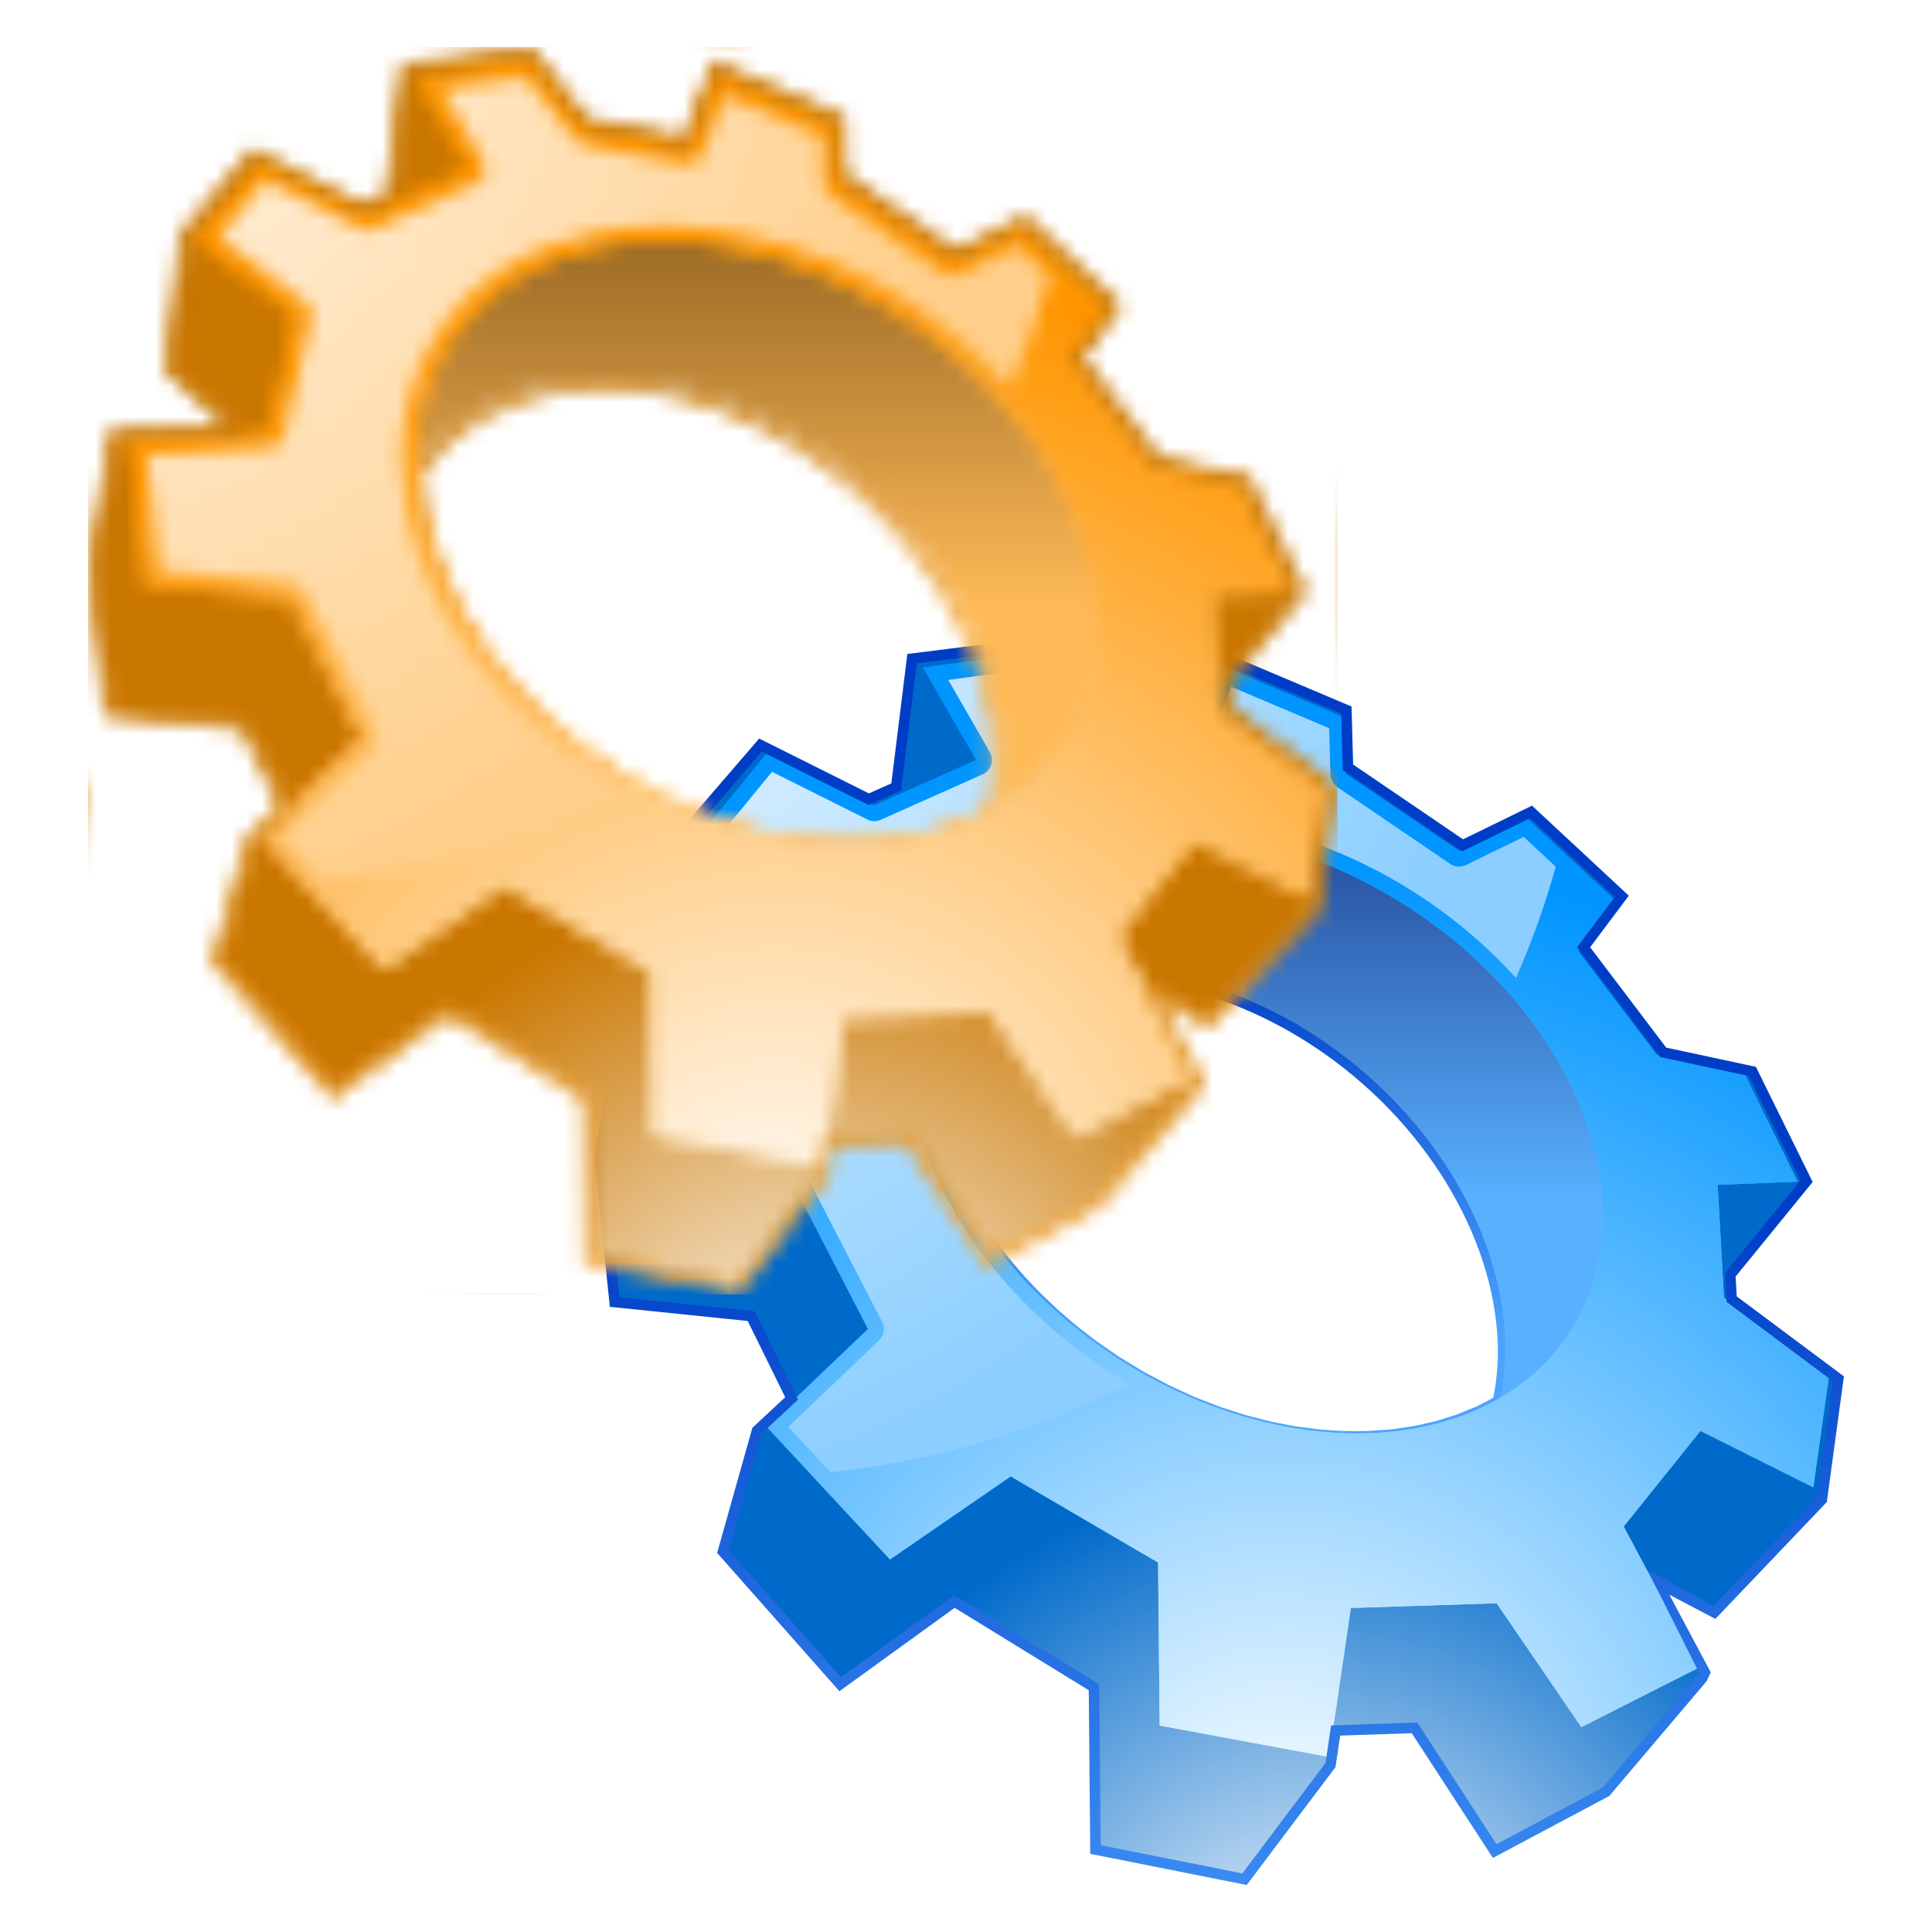 <?xml version="1.0" encoding="UTF-8" standalone="no"?>
<svg
   xmlns:dc="http://purl.org/dc/elements/1.1/"
   xmlns:cc="http://creativecommons.org/ns#"
   xmlns:rdf="http://www.w3.org/1999/02/22-rdf-syntax-ns#"
   xmlns:svg="http://www.w3.org/2000/svg"
   xmlns="http://www.w3.org/2000/svg"
   xmlns:xlink="http://www.w3.org/1999/xlink"
   id="svg52"
   version="1.1"
   viewBox="0 0 128 128"
   height="128"
   width="128">
  <defs
     id="defs56">
    <radialGradient
       id="radialGradient1037"
       cx="80.671"
       cy="122.686"
       r="116.781"
       gradientUnits="userSpaceOnUse">
      <stop
         style="stop-color:#ffe9ca;stop-opacity:1"
         offset="0"
         stop-color="#caffff"
         id="stop1033" />
      <stop
         style="stop-color:#ff9600;stop-opacity:1"
         offset="1"
         stop-color="#0090ff"
         id="stop1035" />
    </radialGradient>
    <linearGradient
       id="linearGradient988">
      <stop
         style="stop-color:#c77500;stop-opacity:1"
         offset="0"
         stop-color="#003dc7"
         id="stop984" />
      <stop
         style="stop-color:#ffb54c;stop-opacity:1"
         offset="1"
         stop-color="#4ca4ff"
         id="stop986" />
    </linearGradient>
    <radialGradient
       id="radialGradient982"
       cx="73.427"
       cy="136.784"
       r="53.152"
       gradientUnits="userSpaceOnUse">
      <stop
         offset="0"
         stop-color="#fff"
         id="stop978" />
      <stop
         style="stop-color:#ca7700;stop-opacity:1"
         offset="1"
         stop-color="#006aca"
         id="stop980" />
    </radialGradient>
    <linearGradient
       id="linearGradient976"
       x1="68.251"
       x2="68.251"
       y1="-3.418"
       y2="58.083"
       gradientUnits="userSpaceOnUse">
      <stop
         style="stop-color:#513000;stop-opacity:1"
         offset="0"
         stop-color="#000051"
         id="stop972" />
      <stop
         style="stop-color:#ffba58;stop-opacity:1"
         offset="1"
         stop-color="#58b1ff"
         id="stop974" />
    </linearGradient>
    <linearGradient
       id="linearGradient970">
      <stop
         style="stop-color:#c77500;stop-opacity:1"
         offset="0"
         stop-color="#003dc7"
         id="stop966" />
      <stop
         style="stop-color:#ffb54c;stop-opacity:1"
         offset="1"
         stop-color="#4ca4ff"
         id="stop968" />
    </linearGradient>
    <radialGradient
       id="radialGradient964"
       cx="-11.043"
       cy="-11.376"
       r="103.43"
       gradientUnits="userSpaceOnUse">
      <stop
         offset="0"
         stop-color="#fff"
         id="stop960" />
      <stop
         style="stop-color:#ffcf8b;stop-opacity:1"
         offset="1"
         stop-color="#8bceff"
         id="stop962" />
    </radialGradient>
    <radialGradient
       id="radialGradient958"
       cx="69.948"
       cy="120.588"
       r="95.498"
       gradientUnits="userSpaceOnUse">
      <stop
         offset="0"
         stop-color="#fff"
         id="stop954" />
      <stop
         style="stop-color:#ff9600;stop-opacity:1"
         offset="1"
         stop-color="#0095ff"
         id="stop956" />
    </radialGradient>
    <linearGradient
       gradientTransform="matrix(0.694,0,0,0.694,-3.047,-3.115)"
       y2="71.584"
       x2="63.271"
       y1="34.586"
       x1="63.271"
       gradientUnits="userSpaceOnUse"
       id="linearGradient940"
       xlink:href="#linearGradient988" />
    <linearGradient
       gradientTransform="matrix(0.694,0,0,0.694,-3.047,-3.115)"
       y2="58.083"
       x2="68.251"
       y1="-3.418"
       x1="68.251"
       gradientUnits="userSpaceOnUse"
       id="linearGradient942"
       xlink:href="#linearGradient976" />
    <radialGradient
       gradientTransform="matrix(0.694,0,0,0.694,-3.047,-3.115)"
       r="53.152"
       cy="136.784"
       cx="73.427"
       gradientUnits="userSpaceOnUse"
       id="radialGradient944"
       xlink:href="#radialGradient982" />
    <radialGradient
       gradientTransform="matrix(0.694,0,0,0.694,-3.047,-3.115)"
       r="116.781"
       cy="122.686"
       cx="80.671"
       gradientUnits="userSpaceOnUse"
       id="radialGradient946"
       xlink:href="#radialGradient1037" />
    <radialGradient
       gradientTransform="matrix(0.694,0,0,0.694,-3.047,-3.115)"
       r="95.498"
       cy="120.588"
       cx="69.948"
       gradientUnits="userSpaceOnUse"
       id="radialGradient948"
       xlink:href="#radialGradient958" />
    <linearGradient
       gradientTransform="matrix(0.694,0,0,0.694,-3.047,-3.115)"
       y2="145.082"
       x2="63.999"
       y1="59.084"
       x1="63.999"
       gradientUnits="userSpaceOnUse"
       id="linearGradient950"
       xlink:href="#linearGradient970" />
    <radialGradient
       gradientTransform="matrix(0.694,0,0,0.694,-3.047,-3.115)"
       r="103.43"
       cy="-11.376"
       cx="-11.043"
       gradientUnits="userSpaceOnUse"
       id="radialGradient952"
       xlink:href="#radialGradient964" />
    <linearGradient
       gradientTransform="matrix(0.694,0,0,0.694,36.339,39.127)"
       y2="58.083"
       x2="68.251"
       y1="-3.418"
       x1="68.251"
       gradientUnits="userSpaceOnUse"
       id="linearGradient1290"
       xlink:href="#c" />
    <radialGradient
       gradientTransform="matrix(0.694,0,0,0.694,36.339,39.127)"
       r="53.152"
       cy="136.784"
       cx="73.427"
       gradientUnits="userSpaceOnUse"
       id="radialGradient1292"
       xlink:href="#d" />
    <radialGradient
       gradientTransform="matrix(0.694,0,0,0.694,36.339,39.127)"
       r="116.781"
       cy="122.686"
       cx="80.671"
       gradientUnits="userSpaceOnUse"
       id="radialGradient1294"
       xlink:href="#e" />
    <radialGradient
       gradientTransform="matrix(0.694,0,0,0.694,36.339,39.127)"
       r="95.498"
       cy="120.588"
       cx="69.948"
       gradientUnits="userSpaceOnUse"
       id="radialGradient1296"
       xlink:href="#f" />
    <radialGradient
       gradientTransform="matrix(0.694,0,0,0.694,36.339,39.127)"
       r="103.43"
       cy="-11.376"
       cx="-11.043"
       gradientUnits="userSpaceOnUse"
       id="radialGradient1298"
       xlink:href="#h" />
    <pattern
       id="pattern1420"
       patternTransform="translate(5.835,3.115)"
       height="82.642"
       width="82.779"
       patternUnits="userSpaceOnUse">
      <path
         id="path922"
         d="m 30.876,22.301 c -3.996,0.703 -7.229,2.675 -9.349,5.704 l -0.067,0.095 0.006,0.118 c 0.081,2.192 0.587,4.449 1.504,6.71 l 0.035,0.085 c 0.354,0.862 0.771,1.73 1.243,2.581 6.95e-4,6.94e-4 0.055,0.097 0.055,0.097 0.026,0.044 0.716,1.204 0.716,1.204 0.03,0.046 0.065,0.101 0.065,0.101 l 0.83,1.229 c 0.044,0.06 0.081,0.11 0.081,0.11 l 0.798,1.049 0.188,0.235 c 0.617,0.76 1.285,1.504 1.984,2.209 0,0.001 0.262,0.259 0.262,0.259 0,0.001 0.895,0.849 0.895,0.849 l 0.232,0.215 c 6.94e-4,0 1.153,0.983 1.153,0.983 l 0.255,0.201 c 6.94e-4,0 0.991,0.761 0.991,0.761 l 0.348,0.253 c 6.94e-4,0 1.295,0.891 1.295,0.891 l 1.484,0.902 c 0.025,0.015 0.343,0.198 0.343,0.198 l 1.481,0.787 0.188,0.091 c 6.94e-4,0 1.368,0.628 1.368,0.628 l 0.326,0.141 c 6.94e-4,0 1.5,0.586 1.5,0.586 l 0.276,0.097 -0.003,-0.001 1.358,0.441 c 0.002,0 0.258,0.076 0.258,0.076 0.001,0.001 1.513,0.392 1.513,0.392 0.002,0 0.31,0.068 0.31,0.068 l 1.425,0.276 c 0.036,0.007 0.124,0.022 0.124,0.022 6.95e-4,0 1.518,0.198 1.518,0.198 l 0.299,0.028 c 1.007,0.091 2.015,0.122 2.995,0.091 l 0.26,-0.008 c 0.001,0 1.456,-0.107 1.456,-0.107 0.061,-0.007 0.09,-0.011 0.09,-0.011 l 1.359,-0.201 c 0.004,-0.001 0.197,-0.035 0.197,-0.035 l 1.379,-0.313 0.14,-0.041 c 0.001,0 1.259,-0.397 1.259,-0.397 0.045,-0.014 0.11,-0.035 0.11,-0.035 0.003,-0.001 1.264,-0.521 1.264,-0.521 -0.002,0 0.107,-0.05 0.107,-0.05 0.065,-0.031 1.259,-0.653 1.259,-0.653 l 0.145,-0.076 0.019,-0.152 C 61.872,42.634 57.16,32.906 48.747,26.996 43.079,23.013 36.564,21.302 30.876,22.301 Z m 0.12,0.681 c 5.508,-0.969 11.834,0.702 17.356,4.581 7.1,4.986 11.499,12.738 11.499,19.766 0,1.032 -0.11,2.046 -0.305,3.036 -0.225,0.117 -0.992,0.517 -0.992,0.517 -0.069,0.033 -0.164,0.077 -0.164,0.077 -0.001,0.001 -1.212,0.498 -1.212,0.498 -0.047,0.016 -0.106,0.037 -0.106,0.037 -0.001,0 -1.211,0.381 -1.211,0.381 l -0.147,0.042 -1.32,0.3 -0.193,0.034 c 0.003,0 -1.313,0.194 -1.313,0.194 -0.043,0.006 -0.078,0.011 -0.078,0.011 -0.005,0 -1.415,0.103 -1.415,0.103 l -0.253,0.008 c -0.952,0.031 -1.932,0 -2.912,-0.088 -0.001,0 -0.29,-0.027 -0.29,-0.027 l -1.478,-0.192 -0.123,-0.022 -1.391,-0.27 c -0.002,-0.001 -0.303,-0.067 -0.303,-0.067 l -1.474,-0.381 -0.256,-0.076 -1.325,-0.43 -0.27,-0.094 -1.466,-0.573 -0.319,-0.138 -1.339,-0.614 -0.185,-0.09 c -6.95e-4,0 -1.45,-0.771 -1.45,-0.771 -0.001,0 -0.31,-0.176 -0.31,-0.176 -0.026,-0.015 -1.478,-0.899 -1.478,-0.899 l -1.268,-0.872 -0.342,-0.248 -0.97,-0.744 -0.25,-0.196 -1.128,-0.964 -0.226,-0.208 -0.876,-0.831 -0.256,-0.253 c -0.683,-0.69 -1.336,-1.416 -1.939,-2.157 l -0.185,-0.231 -0.779,-1.024 c -0.043,-0.058 -0.081,-0.108 -0.081,-0.108 l -0.81,-1.198 c -0.028,-0.046 -0.063,-0.101 -0.063,-0.101 l -0.672,-1.125 c -0.027,-0.048 -0.078,-0.138 -0.078,-0.138 -0.457,-0.827 -0.864,-1.671 -1.207,-2.506 l -0.034,-0.083 c -0.871,-2.145 -1.347,-4.283 -1.439,-6.357 2.012,-2.82 5.055,-4.668 8.823,-5.33 z"
         style="fill:url(#linearGradient940);stroke-width:1"
         mask="none"
         clip-path="none" />
      <path
         id="path924"
         d="m 80.419,36.202 -3.859,-0.033 -1.643,0.065 0.333,5.984 z"
         style="fill:#ffffff;stroke-width:1"
         mask="none"
         clip-path="none" />
      <path
         id="path926"
         d="m 54.162,17.591 c -11.405,-7.404 -25.053,-6.624 -30.483,1.74 -1.725,2.657 -2.41,5.761 -2.181,8.994 5.011,-7.798 17.049,-8.437 27.138,-1.35 8.694,6.105 13.135,15.979 11.292,23.791 2.043,-1.119 3.776,-2.659 5.05,-4.624 5.433,-8.364 0.589,-21.148 -10.815,-28.551 z"
         style="fill:url(#linearGradient942);stroke-width:1"
         mask="none"
         clip-path="none" />
      <path
         id="path928"
         d="m 10.768,52.54 -2.258,8.016 7.768,8.784 7.571,-5.479 9.243,5.684 0.098,10.747 9.877,1.966 5.698,-7.565 0.337,-2.285 5.228,-0.176 5.31,8.162 7.374,-3.926 6.515,-7.685 -0.001,-0.001 0.123,-0.062 -3.274,-6.141 3.815,2.006 7.126,-7.472 1.088,-8.012 -7.067,-5.275 -0.089,-1.609 5.048,-6.196 -3.587,-7.279 -5.907,-1.265 -5.274,-6.961 2.531,-3.376 -6.012,-5.591 -4.535,2.214 L 49.919,8.597 49.814,4.799 41.585,1.318 39.687,6.277 32.936,5.01 29.244,0.369 21.039,1.396 19.986,9.895 18.17,10.707 10.997,7.12 6.371,12.491 l -0.959,8.864 4.496,4.103 -8.223,0.222 -1.335,8.834 0.983,9.508 9.046,0.929 2.683,5.455 z m 54.209,-6.4 c -5.429,8.367 -19.077,9.147 -30.481,1.743 -11.405,-7.404 -16.248,-20.187 -10.817,-28.554 5.43,-8.364 19.078,-9.143 30.483,-1.74 11.404,7.404 16.248,20.187 10.816,28.551 z"
         style="fill:url(#radialGradient944);stroke-width:1"
         mask="none"
         clip-path="none" />
      <path
         id="path930"
         d="M 74.829,43.732 74.413,36.254 79.711,36.045 76.18,28.879 70.364,27.634 65.171,20.78 67.664,17.456 61.745,11.951 57.279,14.133 49.801,9.043 49.698,5.305 41.595,1.879 39.727,6.759 33.081,5.514 29.446,0.943 21.761,1.981 25.29,8.108 18.54,11.121 11.478,7.59 7.22,12.782 l 6.543,4.986 -1.767,7.79 -9.243,0.518 1.039,9.557 9.554,0.934 4.778,9.242 -6.751,6.441 8.204,8.825 7.997,-5.505 9.763,5.712 0.103,10.801 11.217,2.077 1.454,-9.866 9.659,-0.313 5.608,8.204 7.79,-3.945 -4.985,-9.348 5.088,-6.334 7.478,3.739 1.038,-7.374 z M 64.628,46.01 C 59.283,54.245 45.844,55.013 34.617,47.724 23.387,40.435 18.618,27.849 23.965,19.612 c 5.346,-8.237 18.784,-9.005 30.013,-1.715 11.229,7.291 15.997,19.876 10.65,28.112 z"
         style="fill:url(#radialGradient946);stroke-width:1"
         mask="none"
         clip-path="none" />
      <path
         id="path932"
         d="M 74.829,43.732 74.413,36.254 79.711,36.045 76.18,28.879 70.364,27.634 65.171,20.78 67.664,17.456 61.745,11.951 57.279,14.133 49.801,9.043 49.698,5.305 41.595,1.879 39.727,6.759 33.081,5.514 29.446,0.943 21.761,1.981 25.29,8.108 18.54,11.121 11.478,7.59 7.22,12.782 l 6.543,4.986 -1.767,7.79 -9.243,0.518 1.039,9.557 9.554,0.934 4.778,9.242 -6.751,6.441 8.204,8.825 7.997,-5.505 9.763,5.712 0.103,10.801 11.217,2.077 1.454,-9.866 9.659,-0.313 5.608,8.204 7.79,-3.945 -4.985,-9.348 5.088,-6.334 7.478,3.739 1.038,-7.374 z M 64.628,46.01 C 59.283,54.245 45.844,55.013 34.617,47.724 23.387,40.435 18.618,27.849 23.965,19.612 c 5.346,-8.237 18.784,-9.005 30.013,-1.715 11.229,7.291 15.997,19.876 10.65,28.112 z"
         style="fill:url(#radialGradient948);stroke-width:1"
         mask="none"
         clip-path="none" />
      <path
         id="path934"
         d="m 29.201,0.024 -8.473,1.061 c 0,0 -1.016,8.201 -1.062,8.573 -0.264,0.118 -1.262,0.564 -1.488,0.664 -0.282,-0.141 -7.269,-3.634 -7.269,-3.634 l -4.873,5.658 -0.99,9.147 c 0,0 3.053,2.786 3.991,3.642 -1.38,0.037 -7.652,0.206 -7.652,0.206 L 0,34.507 1.017,44.339 c 0,0 8.769,0.902 9.134,0.939 0.153,0.31 2.282,4.642 2.484,5.051 -0.319,0.297 -2.175,2.023 -2.175,2.023 l -2.335,8.292 8.101,9.162 c 0,0 7.281,-5.267 7.637,-5.526 0.371,0.228 8.575,5.271 8.883,5.461 0.004,0.37 0.099,10.838 0.099,10.838 l 10.367,2.064 5.882,-7.81 c 0,0 0.244,-1.648 0.308,-2.087 0.496,-0.016 4.401,-0.148 4.743,-0.16 0.206,0.316 5.377,8.265 5.377,8.265 l 7.713,-4.106 6.559,-7.737 -0.094,0.077 0.256,-0.528 c 0,0 -1.998,-3.748 -2.743,-5.145 1.088,0.572 3.048,1.602 3.048,1.602 l 7.384,-7.742 1.131,-8.326 c 0,0 -6.85,-5.112 -7.101,-5.3 -0.013,-0.239 -0.062,-1.114 -0.072,-1.314 0.164,-0.202 5.104,-6.265 5.104,-6.265 L 76.949,28.439 c 0,0 -5.703,-1.222 -5.945,-1.273 -0.147,-0.193 -4.745,-6.263 -5.038,-6.65 0.276,-0.369 2.561,-3.416 2.561,-3.416 l -6.415,-5.966 c 0,0 -4.235,2.068 -4.569,2.231 C 57.232,13.152 50.539,8.597 50.263,8.41 50.253,8.087 50.156,4.566 50.156,4.566 L 41.392,0.858 c 0,0 -1.739,4.54 -1.924,5.023 C 38.956,5.786 33.363,4.737 33.129,4.692 32.974,4.498 29.396,0 29.396,0 Z m -0.107,0.713 c 0.227,0.285 3.651,4.589 3.651,4.589 l 7.163,1.344 c 0,0 1.651,-4.31 1.874,-4.893 0.594,0.251 7.317,3.095 7.691,3.254 0.012,0.395 0.104,3.752 0.104,3.752 l 7.909,5.381 c 0,0 4.113,-2.009 4.502,-2.198 0.316,0.294 5.198,4.834 5.609,5.216 -0.321,0.428 -2.501,3.335 -2.501,3.335 l 5.51,7.273 c 0,0 5.557,1.19 5.868,1.257 0.139,0.281 3.231,6.558 3.414,6.928 -0.266,0.326 -4.991,6.127 -4.991,6.127 l 0.105,1.907 c 0,0 6.721,5.016 7.033,5.25 -0.051,0.38 -1.017,7.487 -1.046,7.699 -0.148,0.155 -6.527,6.844 -6.867,7.199 -0.409,-0.215 -4.369,-2.416 -4.369,-2.416 0,0 3.201,6.41 3.455,6.885 -0.104,0.124 -6.33,7.469 -6.414,7.568 -0.111,0.06 -6.52,3.47 -7.036,3.746 -0.324,-0.499 -5.243,-8.06 -5.243,-8.06 l -5.714,0.192 c 0,0 -0.343,2.323 -0.367,2.484 -0.102,0.135 -5.266,6.99 -5.513,7.32 -0.398,-0.08 -8.875,-1.767 -9.386,-1.868 -0.005,-0.535 -0.097,-10.658 -0.097,-10.658 l -9.605,-5.904 c 0,0 -7.026,5.084 -7.503,5.428 -0.388,-0.44 -7.197,-8.139 -7.434,-8.406 0.098,-0.344 2.129,-7.562 2.181,-7.74 0.133,-0.125 2.411,-2.242 2.411,-2.242 L 10.606,44.627 c 0,0 -8.43,-0.867 -8.956,-0.921 -0.055,-0.526 -0.941,-9.098 -0.95,-9.182 0.012,-0.083 1.205,-7.969 1.286,-8.503 0.541,-0.015 8.793,-0.237 8.793,-0.237 0,0 -4.757,-4.341 -5.003,-4.564 0.037,-0.333 0.906,-8.376 0.929,-8.582 0.131,-0.153 4.058,-4.712 4.378,-5.084 0.452,0.226 7.079,3.54 7.079,3.54 l 2.146,-0.959 c 0,0 0.98,-7.922 1.043,-8.425 0.489,-0.062 7.386,-0.926 7.743,-0.971 z"
         style="fill:url(#linearGradient950);stroke-width:1"
         mask="none"
         clip-path="none" />
      <path
         id="path936"
         d="M 34.049,48.597 C 27.371,44.263 22.55,37.754 21.154,31.189 c -0.96,-4.512 -0.29,-8.712 1.938,-12.144 2.228,-3.433 5.791,-5.754 10.304,-6.714 6.565,-1.397 14.472,0.358 21.15,4.693 2.49,1.616 4.663,3.494 6.502,5.525 1.052,-2.375 1.933,-4.838 2.638,-7.373 -0.907,-0.843 -1.765,-1.641 -2.125,-1.976 -0.941,0.46 -3.823,1.868 -3.823,1.868 -0.335,0.164 -0.734,0.135 -1.043,-0.074 L 49.215,9.905 c -0.276,-0.188 -0.446,-0.498 -0.455,-0.832 0,0 -0.06,-2.167 -0.085,-3.07 -0.914,-0.386 -5.097,-2.155 -6.493,-2.745 -0.485,1.269 -1.483,3.874 -1.483,3.874 -0.18,0.469 -0.67,0.744 -1.164,0.651 L 32.888,6.536 C 32.643,6.49 32.421,6.357 32.266,6.161 c 0,0 -2.672,-3.359 -3.267,-4.108 -0.784,0.106 -3.781,0.511 -5.561,0.752 0.944,1.639 2.756,4.783 2.756,4.783 0.092,0.16 0.14,0.339 0.14,0.52 0,0.108 -0.017,0.217 -0.051,0.321 -0.091,0.281 -0.297,0.509 -0.565,0.629 l -6.751,3.013 c -0.285,0.127 -0.611,0.12 -0.889,-0.019 0,0 -5.128,-2.564 -6.318,-3.159 -0.662,0.806 -2.225,2.712 -3.047,3.715 1.296,0.987 5.685,4.332 5.685,4.332 0.262,0.199 0.411,0.508 0.411,0.828 0,0.076 -0.009,0.153 -0.026,0.231 l -1.767,7.79 c -0.102,0.453 -0.493,0.784 -0.957,0.81 0,0 -6.445,0.362 -8.147,0.457 0.168,1.542 0.696,6.4 0.829,7.624 1.401,0.137 8.712,0.852 8.712,0.852 0.352,0.034 0.662,0.244 0.824,0.558 l 4.778,9.243 c 0.078,0.151 0.117,0.315 0.117,0.478 0,0.278 -0.111,0.552 -0.323,0.754 0,0 -4.829,4.607 -6.006,5.731 0.451,0.485 1.572,1.691 2.788,2.999 7.078,-0.742 13.756,-2.779 19.796,-5.853 -0.464,-0.27 -0.923,-0.549 -1.375,-0.842 z"
         style="fill:url(#radialGradient952);stroke-width:1"
         mask="none"
         clip-path="none" />
    </pattern>
  </defs>
  <linearGradient
     id="a">
    <stop
       id="stop2"
       stop-color="#003dc7"
       offset="0" />
    <stop
       id="stop4"
       stop-color="#4ca4ff"
       offset="1" />
  </linearGradient>
  <linearGradient
     gradientTransform="matrix(0.694,0,0,0.694,36.339,39.127)"
     xlink:href="#a"
     gradientUnits="userSpaceOnUse"
     y2="71.584"
     y1="34.586"
     x2="63.271"
     x1="63.271"
     id="b" />
  <linearGradient
     gradientUnits="userSpaceOnUse"
     y2="58.083"
     y1="-3.418"
     x2="68.251"
     x1="68.251"
     id="c">
    <stop
       id="stop8"
       stop-color="#000051"
       offset="0" />
    <stop
       id="stop10"
       stop-color="#58b1ff"
       offset="1" />
  </linearGradient>
  <radialGradient
     gradientUnits="userSpaceOnUse"
     r="53.152"
     cy="136.784"
     cx="73.427"
     id="d">
    <stop
       id="stop13"
       stop-color="#fff"
       offset="0" />
    <stop
       id="stop15"
       stop-color="#006aca"
       offset="1" />
  </radialGradient>
  <radialGradient
     gradientUnits="userSpaceOnUse"
     r="116.781"
     cy="122.686"
     cx="80.671"
     id="e">
    <stop
       id="stop18"
       stop-color="#caffff"
       offset="0" />
    <stop
       id="stop20"
       stop-color="#0090ff"
       offset="1" />
  </radialGradient>
  <radialGradient
     gradientUnits="userSpaceOnUse"
     r="95.498"
     cy="120.588"
     cx="69.948"
     id="f">
    <stop
       id="stop23"
       stop-color="#fff"
       offset="0" />
    <stop
       id="stop25"
       stop-color="#0095ff"
       offset="1" />
  </radialGradient>
  <linearGradient
     gradientTransform="matrix(0.694,0,0,0.694,36.339,39.127)"
     xlink:href="#a"
     gradientUnits="userSpaceOnUse"
     y2="145.082"
     y1="59.084"
     x2="63.999"
     x1="63.999"
     id="g" />
  <radialGradient
     gradientUnits="userSpaceOnUse"
     r="103.43"
     cy="-11.376"
     cx="-11.043"
     id="h">
    <stop
       id="stop29"
       stop-color="#fff"
       offset="0" />
    <stop
       id="stop31"
       stop-color="#8bceff"
       offset="1" />
  </radialGradient>
  <path
     clip-path="none"
     mask="none"
     style="fill:url(#b);stroke-width:1"
     id="path34"
     d="m 70.263,64.543 c -3.996,0.703 -7.229,2.675 -9.349,5.704 l -0.067,0.095 0.006,0.118 c 0.081,2.192 0.587,4.449 1.504,6.71 l 0.035,0.085 c 0.354,0.862 0.771,1.73 1.243,2.581 6.95e-4,6.94e-4 0.055,0.097 0.055,0.097 0.026,0.044 0.716,1.204 0.716,1.204 0.03,0.046 0.065,0.101 0.065,0.101 l 0.83,1.229 c 0.044,0.06 0.081,0.11 0.081,0.11 l 0.798,1.049 0.188,0.235 c 0.617,0.76 1.285,1.504 1.984,2.209 0,0.001 0.262,0.259 0.262,0.259 0,0.001 0.895,0.849 0.895,0.849 l 0.232,0.215 c 6.94e-4,0 1.153,0.983 1.153,0.983 l 0.255,0.201 c 6.94e-4,0 0.991,0.761 0.991,0.761 l 0.348,0.253 c 6.94e-4,0 1.295,0.891 1.295,0.891 l 1.484,0.902 c 0.025,0.015 0.343,0.198 0.343,0.198 l 1.481,0.787 0.188,0.091 c 6.94e-4,0 1.368,0.628 1.368,0.628 l 0.326,0.141 c 6.94e-4,0 1.5,0.586 1.5,0.586 l 0.276,0.097 -0.003,-0.001 1.358,0.441 c 0.002,0 0.258,0.076 0.258,0.076 0.001,0.001 1.513,0.392 1.513,0.392 0.002,0 0.31,0.068 0.31,0.068 l 1.425,0.276 c 0.036,0.007 0.124,0.022 0.124,0.022 6.94e-4,0 1.518,0.198 1.518,0.198 l 0.299,0.028 c 1.007,0.091 2.015,0.122 2.995,0.091 l 0.26,-0.008 c 0.001,0 1.456,-0.107 1.456,-0.107 0.061,-0.007 0.09,-0.011 0.09,-0.011 l 1.359,-0.201 c 0.004,-0.001 0.197,-0.035 0.197,-0.035 l 1.379,-0.313 0.14,-0.041 c 0.001,0 1.259,-0.397 1.259,-0.397 0.045,-0.014 0.11,-0.035 0.11,-0.035 0.003,-0.001 1.264,-0.521 1.264,-0.521 -0.002,0 0.107,-0.05 0.107,-0.05 0.065,-0.031 1.259,-0.653 1.259,-0.653 l 0.145,-0.076 0.019,-0.152 C 101.259,84.876 96.547,75.148 88.133,69.239 82.466,65.255 75.951,63.544 70.263,64.543 Z m 0.12,0.681 c 5.508,-0.969 11.834,0.702 17.356,4.581 7.1,4.986 11.499,12.738 11.499,19.766 0,1.032 -0.11,2.046 -0.305,3.036 -0.225,0.117 -0.992,0.517 -0.992,0.517 -0.069,0.033 -0.164,0.077 -0.164,0.077 -0.001,0.001 -1.212,0.498 -1.212,0.498 -0.047,0.016 -0.106,0.037 -0.106,0.037 -0.001,0 -1.211,0.381 -1.211,0.381 l -0.147,0.042 -1.32,0.3 -0.193,0.034 c 0.003,0 -1.313,0.194 -1.313,0.194 -0.043,0.006 -0.078,0.011 -0.078,0.011 -0.005,0 -1.415,0.103 -1.415,0.103 l -0.253,0.008 c -0.952,0.031 -1.932,0 -2.912,-0.088 -0.001,0 -0.29,-0.027 -0.29,-0.027 L 85.849,94.501 85.726,94.48 84.335,94.21 c -0.002,-0.001 -0.303,-0.067 -0.303,-0.067 l -1.474,-0.381 -0.256,-0.076 -1.325,-0.43 -0.27,-0.094 -1.466,-0.573 -0.319,-0.138 -1.339,-0.614 -0.185,-0.09 c -6.94e-4,0 -1.45,-0.771 -1.45,-0.771 -0.001,0 -0.31,-0.176 -0.31,-0.176 -0.026,-0.015 -1.478,-0.899 -1.478,-0.899 l -1.268,-0.872 -0.342,-0.248 -0.97,-0.744 -0.25,-0.196 -1.128,-0.964 -0.226,-0.208 -0.876,-0.831 -0.256,-0.253 C 68.163,84.893 67.51,84.168 66.907,83.427 L 66.723,83.196 65.944,82.172 c -0.043,-0.058 -0.081,-0.108 -0.081,-0.108 l -0.81,-1.198 c -0.028,-0.046 -0.063,-0.101 -0.063,-0.101 L 64.318,79.639 c -0.027,-0.048 -0.078,-0.138 -0.078,-0.138 -0.457,-0.827 -0.864,-1.671 -1.207,-2.506 l -0.034,-0.083 c -0.871,-2.145 -1.347,-4.283 -1.439,-6.357 2.012,-2.82 5.055,-4.668 8.823,-5.33 z" />
  <path
     clip-path="none"
     mask="none"
     style="fill:#ffffff;stroke-width:1"
     id="path36"
     d="m 119.806,78.444 -3.859,-0.033 -1.643,0.065 0.333,5.984 z" />
  <path
     clip-path="none"
     mask="none"
     style="fill:url(#linearGradient1290);stroke-width:1"
     id="path38"
     d="M 93.548,59.833 C 82.144,52.429 68.495,53.208 63.065,61.573 c -1.725,2.657 -2.41,5.761 -2.181,8.994 5.011,-7.798 17.049,-8.437 27.138,-1.35 8.694,6.105 13.135,15.979 11.292,23.791 2.043,-1.119 3.776,-2.659 5.05,-4.624 5.433,-8.364 0.589,-21.148 -10.815,-28.551 z" />
  <path
     clip-path="none"
     mask="none"
     style="fill:url(#radialGradient1292);stroke-width:1"
     id="path40"
     d="m 50.155,94.782 -2.258,8.016 7.768,8.784 7.571,-5.479 9.243,5.684 0.098,10.747 9.877,1.966 5.698,-7.565 0.337,-2.285 5.228,-0.176 5.31,8.162 7.374,-3.926 6.515,-7.685 -10e-4,-0.001 0.123,-0.062 -3.274,-6.141 3.815,2.006 7.126,-7.472 1.088,-8.012 -7.067,-5.275 -0.089,-1.609 5.048,-6.196 -3.587,-7.279 -5.907,-1.265 -5.274,-6.961 2.531,-3.376 -6.012,-5.591 -4.535,2.214 -7.594,-5.168 -0.106,-3.798 -8.228,-3.481 -1.898,4.958 -6.752,-1.266 -3.692,-4.641 -8.205,1.027 -1.053,8.499 -1.816,0.812 -7.173,-3.588 -4.626,5.371 -0.959,8.864 4.496,4.103 -8.223,0.222 -1.335,8.834 0.983,9.508 9.046,0.929 2.683,5.455 z m 54.209,-6.4 C 98.936,96.75 85.287,97.53 73.883,90.126 62.478,82.722 57.636,69.939 63.066,61.572 c 5.43,-8.364 19.078,-9.143 30.483,-1.74 11.404,7.404 16.248,20.187 10.816,28.551 z" />
  <path
     clip-path="none"
     mask="none"
     style="fill:url(#radialGradient1294);stroke-width:1"
     id="path42"
     d="m 114.216,85.974 -0.416,-7.477 5.298,-0.209 -3.531,-7.166 -5.816,-1.246 -5.193,-6.854 2.493,-3.324 -5.919,-5.505 -4.466,2.182 -7.478,-5.089 -0.103,-3.739 -8.103,-3.426 -1.868,4.88 -6.646,-1.246 -3.635,-4.571 -7.685,1.038 3.53,6.127 -6.751,3.013 -7.061,-3.531 -4.258,5.192 6.543,4.986 -1.767,7.79 -9.243,0.518 1.039,9.557 9.554,0.934 4.778,9.242 -6.751,6.441 8.204,8.825 7.997,-5.505 9.763,5.712 0.103,10.801 11.217,2.077 1.454,-9.866 9.659,-0.313 5.608,8.204 7.79,-3.945 -4.985,-9.348 5.088,-6.334 7.478,3.739 1.038,-7.374 z m -10.202,2.278 C 98.67,96.487 85.231,97.255 74.003,89.966 62.773,82.677 58.005,70.091 63.352,61.855 c 5.346,-8.237 18.784,-9.005 30.013,-1.715 11.229,7.291 15.997,19.876 10.65,28.112 z" />
  <path
     clip-path="none"
     mask="none"
     style="fill:url(#radialGradient1296);stroke-width:1"
     id="path44"
     d="m 114.216,85.974 -0.416,-7.477 5.298,-0.209 -3.531,-7.166 -5.816,-1.246 -5.193,-6.854 2.493,-3.324 -5.919,-5.505 -4.466,2.182 -7.478,-5.089 -0.103,-3.739 -8.103,-3.426 -1.868,4.88 -6.646,-1.246 -3.635,-4.571 -7.685,1.038 3.53,6.127 -6.751,3.013 -7.061,-3.531 -4.258,5.192 6.543,4.986 -1.767,7.79 -9.243,0.518 1.039,9.557 9.554,0.934 4.778,9.242 -6.751,6.441 8.204,8.825 7.997,-5.505 9.763,5.712 0.103,10.801 11.217,2.077 1.454,-9.866 9.659,-0.313 5.608,8.204 7.79,-3.945 -4.985,-9.348 5.088,-6.334 7.478,3.739 1.038,-7.374 z m -10.202,2.278 C 98.67,96.487 85.231,97.255 74.003,89.966 62.773,82.677 58.005,70.091 63.352,61.855 c 5.346,-8.237 18.784,-9.005 30.013,-1.715 11.229,7.291 15.997,19.876 10.65,28.112 z" />
  <path
     clip-path="none"
     mask="none"
     style="fill:url(#g);stroke-width:1"
     id="path46"
     d="m 68.588,42.266 -8.473,1.061 c 0,0 -1.016,8.201 -1.062,8.573 -0.264,0.118 -1.262,0.564 -1.488,0.664 -0.282,-0.141 -7.269,-3.634 -7.269,-3.634 l -4.873,5.658 -0.99,9.147 c 0,0 3.053,2.786 3.991,3.642 -1.38,0.037 -7.652,0.206 -7.652,0.206 l -1.385,9.166 1.017,9.832 c 0,0 8.769,0.902 9.134,0.939 0.153,0.31 2.282,4.642 2.484,5.051 -0.319,0.297 -2.175,2.023 -2.175,2.023 l -2.335,8.292 8.101,9.162 c 0,0 7.281,-5.267 7.637,-5.526 0.371,0.228 8.575,5.271 8.883,5.461 0.004,0.37 0.099,10.838 0.099,10.838 l 10.367,2.064 5.882,-7.81 c 0,0 0.244,-1.648 0.308,-2.087 0.496,-0.016 4.401,-0.148 4.743,-0.16 0.206,0.316 5.377,8.265 5.377,8.265 l 7.713,-4.106 6.559,-7.737 -0.094,0.077 0.256,-0.528 c 0,0 -1.998,-3.748 -2.743,-5.145 1.088,0.572 3.048,1.602 3.048,1.602 l 7.384,-7.742 1.131,-8.326 c 0,0 -6.85,-5.112 -7.101,-5.3 -0.013,-0.239 -0.062,-1.114 -0.072,-1.314 0.164,-0.202 5.104,-6.265 5.104,-6.265 l -3.76,-7.629 c 0,0 -5.703,-1.222 -5.945,-1.273 -0.146,-0.193 -4.745,-6.263 -5.038,-6.65 0.276,-0.369 2.561,-3.416 2.561,-3.416 L 101.499,53.376 c 0,0 -4.235,2.068 -4.569,2.231 -0.312,-0.212 -7.005,-4.767 -7.281,-4.955 -0.01,-0.322 -0.107,-3.844 -0.107,-3.844 l -8.764,-3.708 c 0,0 -1.739,4.54 -1.924,5.023 -0.512,-0.096 -6.105,-1.145 -6.339,-1.189 -0.154,-0.194 -3.733,-4.692 -3.733,-4.692 z m -0.107,0.713 c 0.227,0.285 3.651,4.589 3.651,4.589 l 7.163,1.344 c 0,0 1.651,-4.31 1.874,-4.893 0.594,0.251 7.317,3.095 7.691,3.254 0.012,0.395 0.104,3.752 0.104,3.752 l 7.909,5.381 c 0,0 4.113,-2.009 4.502,-2.198 0.316,0.294 5.198,4.834 5.609,5.216 -0.321,0.428 -2.501,3.335 -2.501,3.335 l 5.51,7.273 c 0,0 5.557,1.19 5.868,1.257 0.139,0.281 3.231,6.558 3.414,6.928 -0.266,0.326 -4.991,6.127 -4.991,6.127 l 0.105,1.907 c 0,0 6.721,5.016 7.033,5.25 -0.051,0.38 -1.017,7.487 -1.046,7.699 -0.148,0.155 -6.527,6.844 -6.867,7.199 -0.409,-0.215 -4.369,-2.416 -4.369,-2.416 0,0 3.201,6.41 3.455,6.885 -0.104,0.124 -6.33,7.469 -6.414,7.568 -0.111,0.06 -6.52,3.47 -7.036,3.746 -0.324,-0.499 -5.243,-8.06 -5.243,-8.06 l -5.714,0.192 c 0,0 -0.343,2.323 -0.367,2.484 -0.102,0.135 -5.266,6.99 -5.513,7.32 -0.398,-0.08 -8.875,-1.767 -9.386,-1.868 -0.005,-0.535 -0.097,-10.658 -0.097,-10.658 l -9.605,-5.904 c 0,0 -7.026,5.084 -7.503,5.428 -0.388,-0.44 -7.197,-8.139 -7.434,-8.406 0.098,-0.344 2.129,-7.562 2.181,-7.74 0.133,-0.125 2.411,-2.242 2.411,-2.242 l -2.881,-5.859 c 0,0 -8.43,-0.867 -8.956,-0.921 -0.055,-0.526 -0.941,-9.098 -0.95,-9.182 0.013,-0.083 1.205,-7.969 1.286,-8.503 0.541,-0.015 8.793,-0.237 8.793,-0.237 0,0 -4.757,-4.341 -5.003,-4.564 0.037,-0.333 0.906,-8.376 0.929,-8.582 0.131,-0.153 4.058,-4.712 4.378,-5.084 0.452,0.226 7.079,3.54 7.079,3.54 l 2.146,-0.959 c 0,0 0.98,-7.922 1.043,-8.425 0.489,-0.062 7.386,-0.926 7.743,-0.971 z" />
  <path
     clip-path="none"
     mask="none"
     style="fill:url(#radialGradient1298);stroke-width:1"
     id="path48"
     d="M 73.436,90.839 C 66.758,86.506 61.937,79.996 60.541,73.432 c -0.96,-4.512 -0.29,-8.712 1.938,-12.144 2.228,-3.433 5.791,-5.754 10.304,-6.714 6.565,-1.397 14.472,0.358 21.15,4.693 2.49,1.616 4.663,3.494 6.502,5.525 1.052,-2.375 1.933,-4.838 2.638,-7.373 -0.907,-0.843 -1.765,-1.641 -2.125,-1.976 -0.941,0.46 -3.823,1.868 -3.823,1.868 -0.335,0.164 -0.734,0.135 -1.043,-0.074 L 88.601,52.147 c -0.276,-0.188 -0.446,-0.498 -0.455,-0.832 0,0 -0.06,-2.167 -0.085,-3.07 -0.914,-0.386 -5.097,-2.155 -6.493,-2.745 -0.485,1.269 -1.483,3.874 -1.483,3.874 -0.18,0.469 -0.67,0.744 -1.164,0.651 l -6.646,-1.246 c -0.246,-0.046 -0.467,-0.179 -0.623,-0.376 0,0 -2.672,-3.359 -3.267,-4.108 -0.784,0.106 -3.781,0.511 -5.561,0.752 0.944,1.639 2.756,4.783 2.756,4.783 0.092,0.16 0.14,0.339 0.14,0.52 0,0.108 -0.017,0.217 -0.051,0.321 -0.091,0.281 -0.297,0.509 -0.565,0.629 l -6.751,3.013 c -0.285,0.127 -0.611,0.12 -0.889,-0.019 0,0 -5.128,-2.564 -6.318,-3.159 -0.662,0.806 -2.225,2.712 -3.047,3.715 1.296,0.987 5.685,4.332 5.685,4.332 0.262,0.199 0.411,0.508 0.411,0.828 0,0.076 -0.009,0.153 -0.026,0.231 l -1.767,7.79 c -0.102,0.453 -0.493,0.784 -0.957,0.81 0,0 -6.445,0.362 -8.147,0.457 0.168,1.542 0.696,6.4 0.829,7.624 1.401,0.137 8.712,0.852 8.712,0.852 0.352,0.034 0.662,0.244 0.824,0.558 l 4.778,9.243 c 0.078,0.151 0.117,0.315 0.117,0.478 0,0.278 -0.111,0.552 -0.323,0.754 0,0 -4.829,4.607 -6.006,5.731 0.451,0.485 1.572,1.691 2.788,2.999 C 62.092,96.793 68.77,94.756 74.811,91.682 74.346,91.412 73.888,91.133 73.436,90.839 Z" />
  <path
     clip-path="none"
     mask="none"
     style="fill:none;stroke-width:1"
     id="path50"
     d="M 125.212,128 H 36.339 V 39.127 h 88.873 z" />
  <rect
     id="rect1430"
     y="3.115"
     x="5.835"
     height="82.642"
     width="82.779"
     style="stroke:none;fill:url(#pattern1420)" />
  <path
     clip-path="none"
     mask="none"
     style="fill:none;stroke-width:1"
     d="M 91.661,88.873 H 2.788 V 3.200148e-6 H 91.661 Z"
     id="path938" />
</svg>
